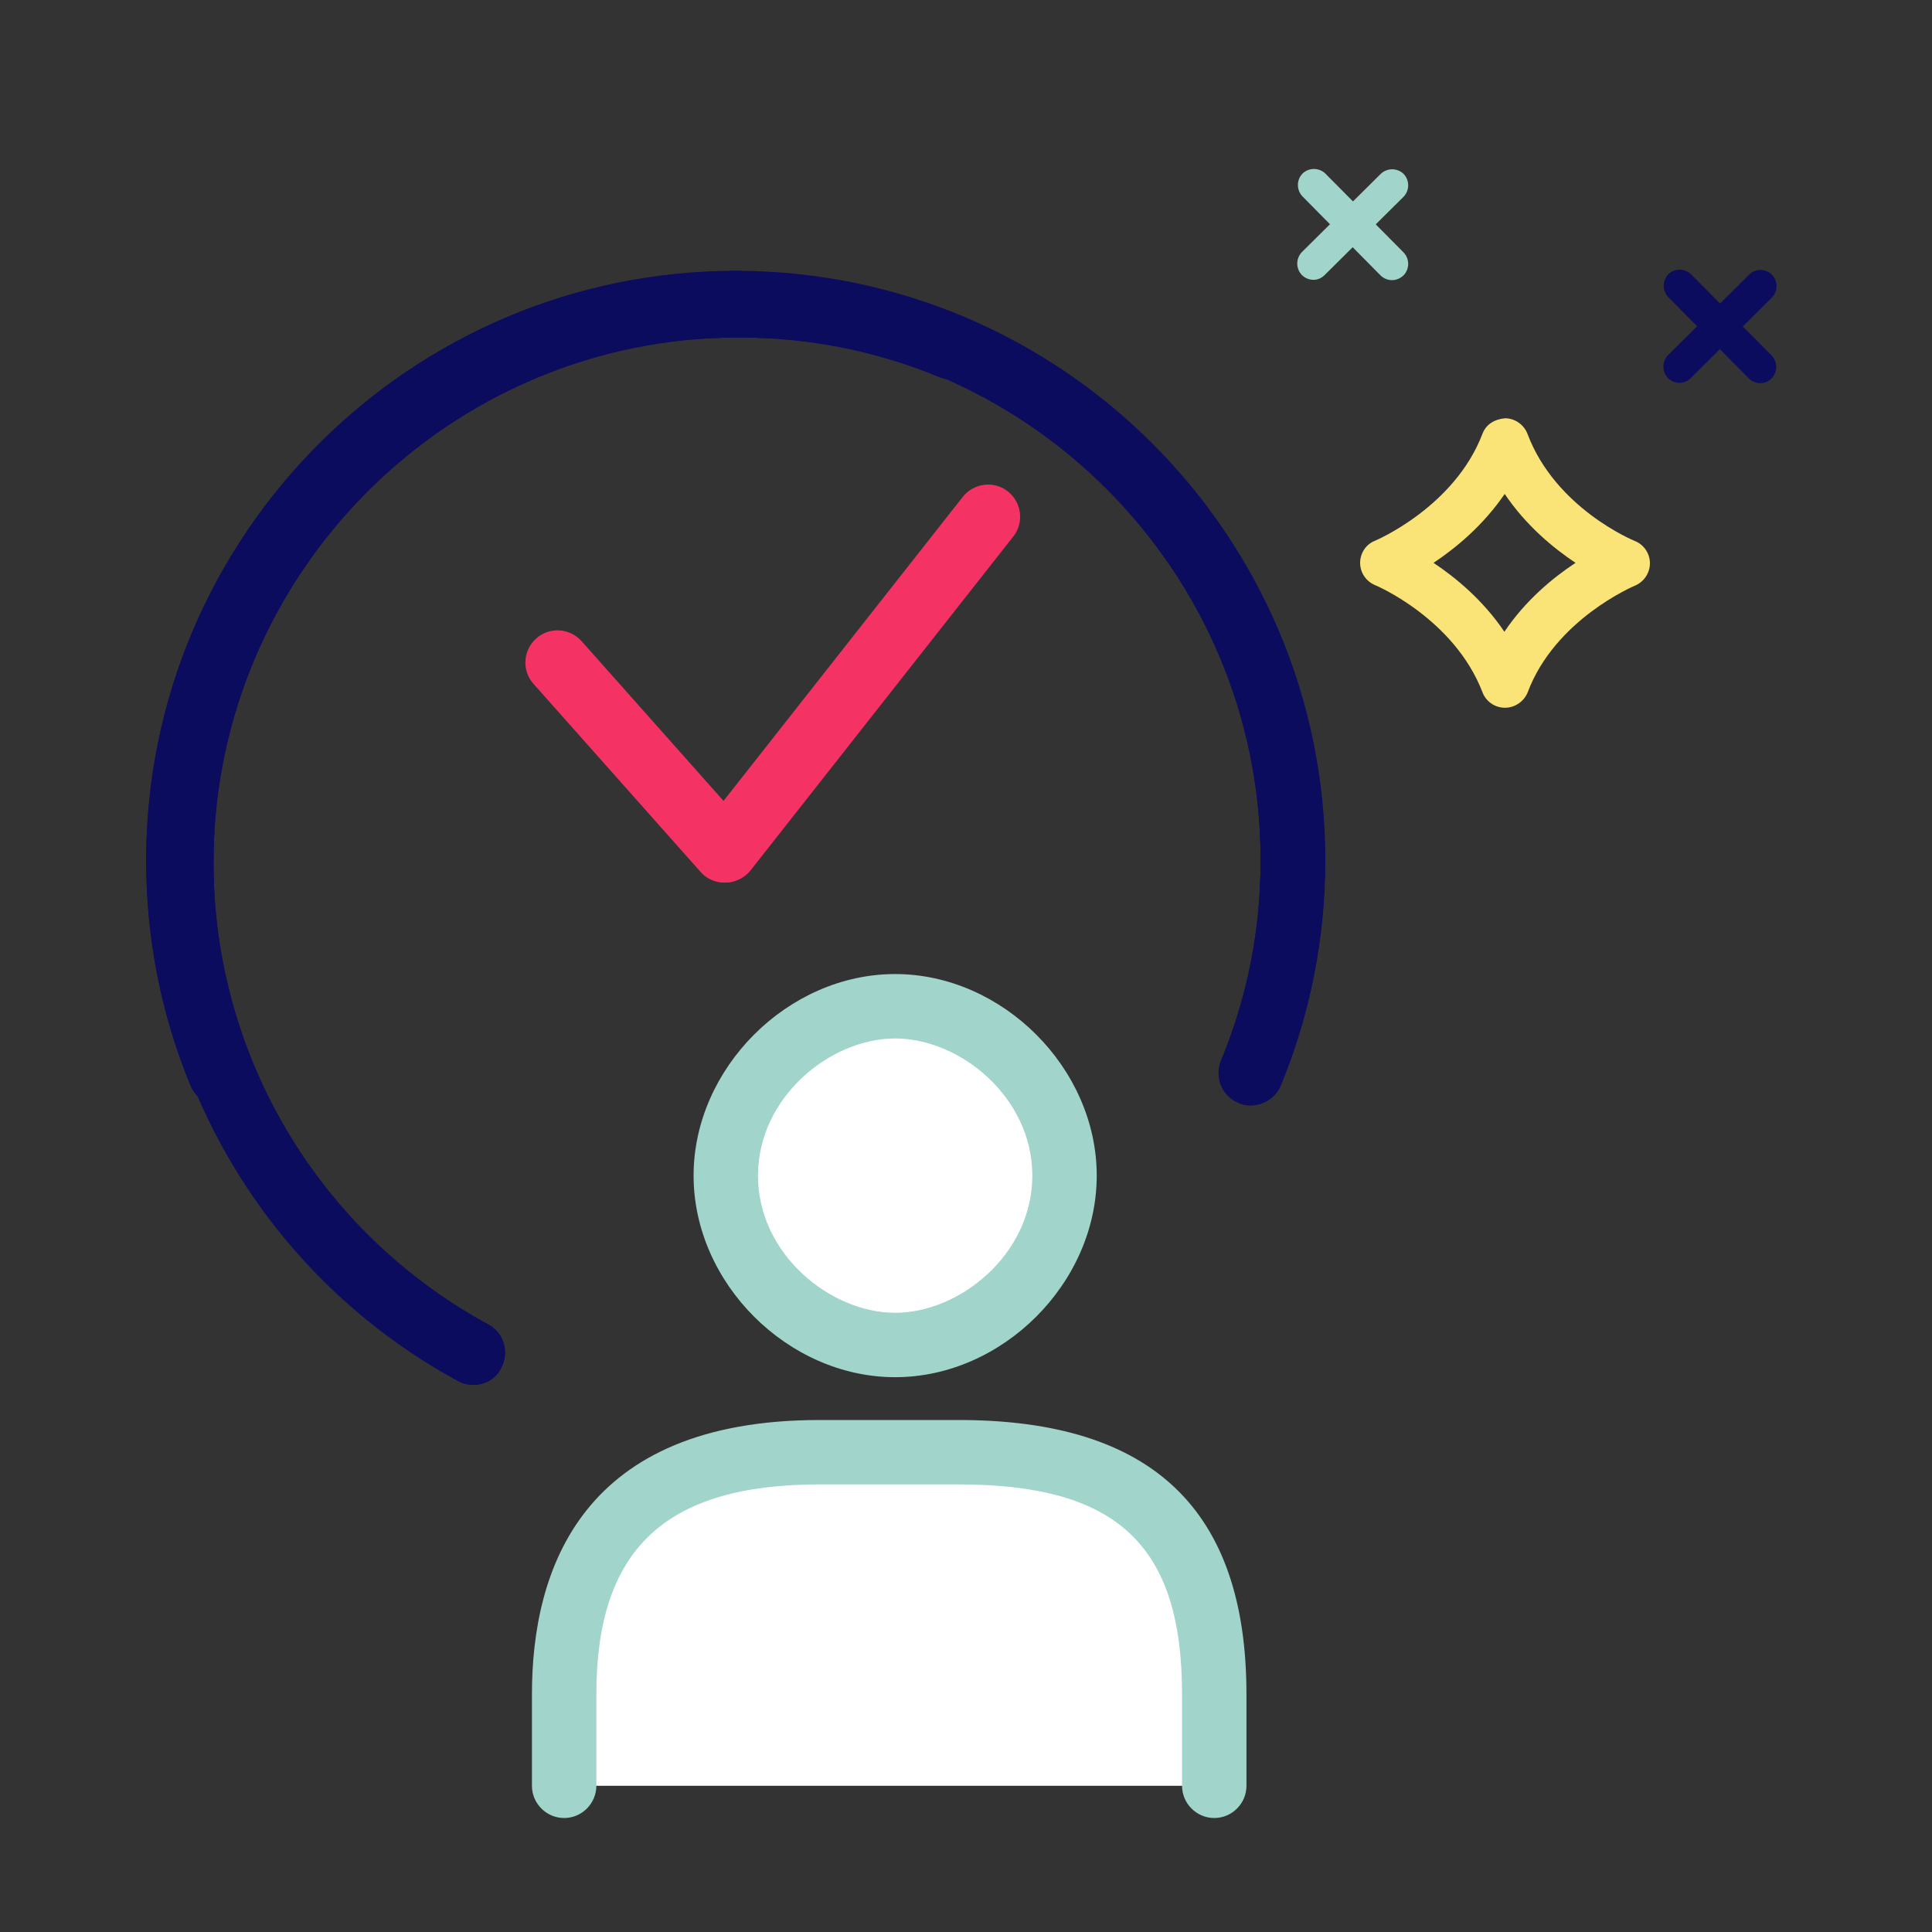 <?xml version="1.0" encoding="utf-8"?>
<!-- Generator: Adobe Illustrator 23.0.3, SVG Export Plug-In . SVG Version: 6.00 Build 0)  -->
<svg version="1.1" id="Layer_1" xmlns="http://www.w3.org/2000/svg" xmlns:xlink="http://www.w3.org/1999/xlink" x="0px" y="0px"
	 width="60px" height="60px" viewBox="0 0 60 60" style="enable-background:new 0 0 60 60;" xml:space="preserve">
<rect x="0" y="0" width="60" height="60" fill="#333333" stroke="none"/>
<style type="text/css">
	.st0{fill:#A1D4CA;}
	.st1{fill:#F53264;}
	.st2{fill:#0C0C5F;}
	.st3{fill:#FAE477;}
	.st4{fill:#FFFFFF;}
	.st5{fill:#F59B2E;}
	.st6{fill:#D1E5C4;}
	.st7{clip-path:url(#SVGID_2_);}
	.st8{clip-path:url(#SVGID_4_);fill:#0C0C5F;}
	.st9{clip-path:url(#SVGID_4_);}
	.st10{clip-path:url(#SVGID_6_);fill:#0C0C5F;}
	.st11{clip-path:url(#SVGID_6_);}
	.st12{fill:none;stroke:#A1D4CA;stroke-linecap:round;stroke-linejoin:round;stroke-miterlimit:10;}
	.st13{fill:#FFFFFF;stroke:#F53264;stroke-width:1.5;stroke-linecap:round;stroke-linejoin:round;stroke-miterlimit:10;}
	.st14{fill:none;stroke:#0C0C5F;stroke-width:2;stroke-linecap:round;stroke-linejoin:round;}
	.st15{fill:none;stroke:#F53264;stroke-width:2;stroke-linecap:round;stroke-linejoin:round;}
	.st16{fill:#FAE477;stroke:#FAE477;stroke-width:0.2;}
	.st17{fill:#FFFFFF;stroke:#0C0C5F;stroke-width:2;stroke-linecap:round;stroke-linejoin:round;stroke-miterlimit:10;}
	.st18{fill:none;stroke:#A1D4CA;stroke-width:2;stroke-linecap:round;stroke-linejoin:round;stroke-miterlimit:10;}
	.st19{fill:none;stroke:#F59B2E;stroke-width:2;stroke-linecap:round;stroke-linejoin:round;stroke-miterlimit:10;}
	.st20{fill:none;stroke:#D1E5C4;stroke-linecap:round;stroke-linejoin:round;stroke-miterlimit:10;}
	.st21{fill:none;stroke:#F53264;stroke-width:1.5;stroke-linecap:round;stroke-linejoin:round;stroke-miterlimit:10;}
	.st22{fill:#FFFFFF;stroke:#FAE477;stroke-width:1.5;stroke-linecap:round;stroke-linejoin:round;stroke-miterlimit:10;}
	.st23{fill:#FFFFFF;stroke:#A1D4CA;stroke-width:2;stroke-linecap:round;stroke-linejoin:round;stroke-miterlimit:10;}
	.st24{fill:none;stroke:#0C0C5F;stroke-width:2;stroke-linecap:round;stroke-linejoin:round;stroke-miterlimit:10;}
	.st25{fill:none;stroke:#F53264;stroke-width:2;stroke-linecap:round;stroke-linejoin:round;stroke-miterlimit:10;}
	.st26{fill:none;stroke:#F53264;stroke-linecap:round;stroke-linejoin:round;stroke-miterlimit:10;}
	.st27{fill:none;stroke:#FAE477;stroke-width:2;stroke-linecap:round;stroke-linejoin:round;stroke-miterlimit:10;}
	.st28{fill:none;stroke:#A1D4CA;stroke-width:1.5;stroke-linecap:round;stroke-linejoin:round;stroke-miterlimit:10;}
	.st29{fill:none;stroke:#FAE477;stroke-width:1.5;stroke-linecap:round;stroke-linejoin:round;stroke-miterlimit:10;}
	
		.st30{clip-path:url(#SVGID_8_);fill:#FFFFFF;stroke:#0C0C5F;stroke-width:2;stroke-linecap:round;stroke-linejoin:round;stroke-miterlimit:10;}
	
		.st31{clip-path:url(#SVGID_10_);fill:none;stroke:#0C0C5F;stroke-width:2;stroke-linecap:round;stroke-linejoin:round;stroke-miterlimit:10;}
	.st32{clip-path:url(#SVGID_10_);}
	
		.st33{clip-path:url(#SVGID_12_);fill:none;stroke:#0C0C5F;stroke-width:2;stroke-linecap:round;stroke-linejoin:round;stroke-miterlimit:10;}
	.st34{clip-path:url(#SVGID_12_);}
	.st35{fill:#FFFFFF;stroke:#FAE477;stroke-width:2;stroke-linecap:round;stroke-linejoin:round;stroke-miterlimit:10;}
	.st36{fill:#FFFFFF;stroke:#F53264;stroke-width:2;stroke-linecap:round;stroke-linejoin:round;stroke-miterlimit:10;}
	.st37{fill:none;stroke:#D1E5C4;stroke-width:2;stroke-linecap:round;stroke-linejoin:round;stroke-miterlimit:10;}
	.st38{fill:#0C0C5F;stroke:#0C0C5F;stroke-width:0.25;stroke-miterlimit:10;}
	.st39{fill:none;stroke:#0C0C5F;stroke-width:2;stroke-miterlimit:10;}
	.st40{fill:#F53264;stroke:#F53264;stroke-width:0.75;stroke-miterlimit:10;}
	.st41{fill:#0C0C5F;stroke:#FFFFFF;stroke-width:0.4;stroke-miterlimit:10;}
	.st42{fill:#F53264;stroke:#FFFFFF;stroke-width:0.4;stroke-miterlimit:10;}
	.st43{fill:#F53264;stroke:#F53264;stroke-width:0.2;stroke-miterlimit:10;}
	.st44{fill:none;stroke:#0C0C5F;stroke-width:1.75;stroke-linecap:round;stroke-linejoin:round;stroke-miterlimit:10;}
</style>
<g>
	<defs>
		<path id="SVGID_3_" d="M38.84,34.33c-0.13,0-0.26-0.02-0.38-0.08c-0.51-0.21-0.75-0.8-0.54-1.31c0.82-1.98,1.23-4.07,1.23-6.23
			c0-8.99-7.32-16.31-16.31-16.31S6.54,17.73,6.54,26.72c0,2.15,0.42,4.25,1.23,6.23c0.21,0.51-0.03,1.09-0.54,1.31
			c-0.51,0.21-1.09-0.03-1.31-0.54C5,31.49,4.54,29.14,4.54,26.72c0-10.09,8.21-18.31,18.31-18.31s18.31,8.21,18.31,18.31
			c0,2.42-0.47,4.77-1.38,6.99C39.61,34.1,39.23,34.33,38.84,34.33z"/>
	</defs>
	<use xlink:href="#SVGID_3_"  style="overflow:visible;fill:#0C0C5F;"/>
	<clipPath id="SVGID_2_">
		<use xlink:href="#SVGID_3_"  style="overflow:visible;"/>
	</clipPath>
	<path style="clip-path:url(#SVGID_2_);fill:#0C0C5F;" d="M22.84,45.03c-10.09,0-18.31-8.21-18.31-18.31S12.75,8.42,22.84,8.42
		s18.31,8.21,18.31,18.31S32.94,45.03,22.84,45.03z M22.84,10.42c-8.99,0-16.31,7.32-16.31,16.31s7.32,16.31,16.31,16.31
		s16.31-7.32,16.31-16.31S31.83,10.42,22.84,10.42z"/>
	<g class="st7">
		<path class="st2" d="M22.84,13.02c-0.55,0-1.01-0.45-1.01-1.01v-2.6c0-0.55,0.45-1.01,1.01-1.01s1.01,0.45,1.01,1.01v2.6
			C23.85,12.56,23.4,13.02,22.84,13.02z"/>
		<path class="st2" d="M8.13,27.73h-2.6c-0.55,0-1.01-0.45-1.01-1.01s0.45-1.01,1.01-1.01h2.6c0.55,0,1.01,0.46,1.01,1.01
			S8.69,27.73,8.13,27.73z"/>
		<path class="st2" d="M40.15,27.73h-2.6c-0.55,0-1.01-0.45-1.01-1.01s0.45-1.01,1.01-1.01h2.6c0.55,0,1.01,0.46,1.01,1.01
			S40.7,27.73,40.15,27.73z"/>
	</g>
</g>
<g>
	<defs>
		<path id="SVGID_5_" d="M14.7,43.01c-0.16,0-0.33-0.04-0.48-0.12c-5.91-3.21-9.58-9.38-9.58-16.1c0-10.09,8.21-18.31,18.31-18.31
			c2.42,0,4.77,0.47,6.99,1.38c0.51,0.21,0.75,0.8,0.54,1.31c-0.21,0.51-0.8,0.75-1.31,0.54c-1.98-0.82-4.07-1.23-6.23-1.23
			c-8.99,0-16.31,7.32-16.31,16.31c0,5.99,3.27,11.48,8.53,14.34c0.49,0.26,0.67,0.87,0.4,1.36C15.4,42.82,15.06,43.01,14.7,43.01z"
			/>
	</defs>
	<use xlink:href="#SVGID_5_"  style="overflow:visible;fill:#0C0C5F;"/>
	<clipPath id="SVGID_4_">
		<use xlink:href="#SVGID_5_"  style="overflow:visible;"/>
	</clipPath>
	<path class="st8" d="M22.95,45.09c-10.09,0-18.31-8.21-18.31-18.31S12.86,8.48,22.95,8.48s18.31,8.21,18.31,18.31
		S33.05,45.09,22.95,45.09z M22.95,10.48c-8.99,0-16.31,7.32-16.31,16.31s7.32,16.31,16.31,16.31s16.31-7.32,16.31-16.31
		S31.94,10.48,22.95,10.48z"/>
	<g class="st9">
		<path class="st2" d="M8.24,27.79h-2.6c-0.55,0-1.01-0.45-1.01-1.01s0.45-1.01,1.01-1.01h2.6c0.55,0,1.01,0.45,1.01,1.01
			S8.79,27.79,8.24,27.79z"/>
		<path class="st2" d="M22.95,45.1c-0.55,0-1.01-0.45-1.01-1.01v-2.6c0-0.55,0.46-1.01,1.01-1.01s1.01,0.45,1.01,1.01v2.6
			C23.96,44.65,23.5,45.1,22.95,45.1z"/>
		<path class="st2" d="M22.95,13.08c-0.55,0-1.01-0.45-1.01-1.01v-2.6c0-0.55,0.46-1.01,1.01-1.01s1.01,0.46,1.01,1.01v2.6
			C23.96,12.63,23.5,13.08,22.95,13.08z"/>
	</g>
</g>
<g>
	<path class="st1" d="M22.53,27.41c-0.22,0-0.43-0.07-0.62-0.21c-0.43-0.34-0.51-0.97-0.17-1.4l8.16-10.37
		c0.34-0.43,0.97-0.51,1.4-0.17c0.43,0.34,0.51,0.97,0.17,1.4l-8.16,10.37C23.12,27.27,22.82,27.41,22.53,27.41z"/>
	<path class="st1" d="M22.5,27.41c-0.28,0-0.55-0.11-0.75-0.34l-5.18-5.83c-0.37-0.41-0.33-1.04,0.08-1.41
		c0.41-0.37,1.04-0.33,1.41,0.08l5.18,5.83c0.37,0.41,0.33,1.04-0.08,1.41C22.97,27.32,22.74,27.41,22.5,27.41z"/>
</g>
<g>
	<path class="st2" d="M54.67,11.9c-0.13,0-0.26-0.05-0.36-0.15l-2.5-2.52c-0.19-0.2-0.19-0.51,0-0.71c0.2-0.2,0.51-0.19,0.71,0
		l2.5,2.52c0.19,0.2,0.19,0.51,0,0.71C54.92,11.85,54.8,11.9,54.67,11.9z"/>
	<path class="st2" d="M52.16,11.89c-0.13,0-0.26-0.05-0.36-0.15c-0.19-0.2-0.19-0.51,0-0.71l2.52-2.5c0.2-0.2,0.51-0.19,0.71,0
		c0.19,0.2,0.19,0.51,0,0.71l-2.52,2.5C52.41,11.84,52.29,11.89,52.16,11.89z"/>
</g>
<g>
	<path class="st0" d="M43.23,8.7c-0.13,0-0.26-0.05-0.36-0.15L40.45,6.1c-0.19-0.2-0.19-0.51,0-0.71c0.2-0.19,0.51-0.19,0.71,0
		l2.43,2.45c0.19,0.2,0.19,0.51,0,0.71C43.48,8.65,43.36,8.7,43.23,8.7z"/>
	<path class="st0" d="M40.79,8.69c-0.13,0-0.26-0.05-0.36-0.15c-0.19-0.2-0.19-0.51,0-0.71l2.45-2.43c0.2-0.19,0.51-0.19,0.71,0
		c0.19,0.2,0.19,0.51,0,0.71l-2.45,2.43C41.04,8.64,40.92,8.69,40.79,8.69z"/>
</g>
<g>
	<path class="st3" d="M46.74,21.98c-0.31,0-0.59-0.19-0.7-0.48c-0.88-2.29-3.31-3.32-3.34-3.33c-0.28-0.12-0.46-0.39-0.46-0.69
		s0.18-0.58,0.47-0.69c0.02-0.01,2.46-1.04,3.33-3.32c0.11-0.29,0.37-0.45,0.7-0.48c0.31,0,0.59,0.2,0.7,0.49
		c0.87,2.31,3.3,3.31,3.33,3.32c0.28,0.11,0.47,0.39,0.47,0.69s-0.18,0.58-0.47,0.7c-0.02,0.01-2.48,1.04-3.33,3.32
		C47.33,21.78,47.05,21.98,46.74,21.98C46.74,21.98,46.74,21.98,46.74,21.98z M44.52,17.48c0.69,0.46,1.54,1.16,2.2,2.14
		c0.66-0.98,1.51-1.68,2.21-2.14c-0.69-0.46-1.54-1.16-2.2-2.14C46.06,16.32,45.21,17.02,44.52,17.48z"/>
</g>
<g>
	<g>
		<path class="st4" d="M17.52,55.46v-2.84c0-5.97,3.67-7.52,7.93-7.52h4.33c4.62,0,7.93,1.55,7.93,7.52v2.84"/>
		<path class="st0" d="M37.71,56.46c-0.55,0-1-0.45-1-1v-2.84c0-4.63-2.01-6.52-6.93-6.52h-4.33c-4.79,0-6.93,2.01-6.93,6.52v2.84
			c0,0.55-0.45,1-1,1s-1-0.45-1-1v-2.84c0-3.89,1.55-8.52,8.93-8.52h4.33c6.01,0,8.93,2.79,8.93,8.52v2.84
			C38.71,56.01,38.26,56.46,37.71,56.46z"/>
	</g>
	<g>
		<circle class="st4" cx="27.8" cy="36.51" r="5.26"/>
		<path class="st0" d="M27.8,42.77c-3.33,0-6.26-2.92-6.26-6.26c0-3.33,2.92-6.26,6.26-6.26c3.33,0,6.26,2.92,6.26,6.26
			C34.06,39.85,31.13,42.77,27.8,42.77z M27.8,32.25c-2.01,0-4.26,1.82-4.26,4.26c0,2.44,2.25,4.26,4.26,4.26s4.26-1.82,4.26-4.26
			C32.06,34.07,29.81,32.25,27.8,32.25z"/>
	</g>
</g>
</svg>
